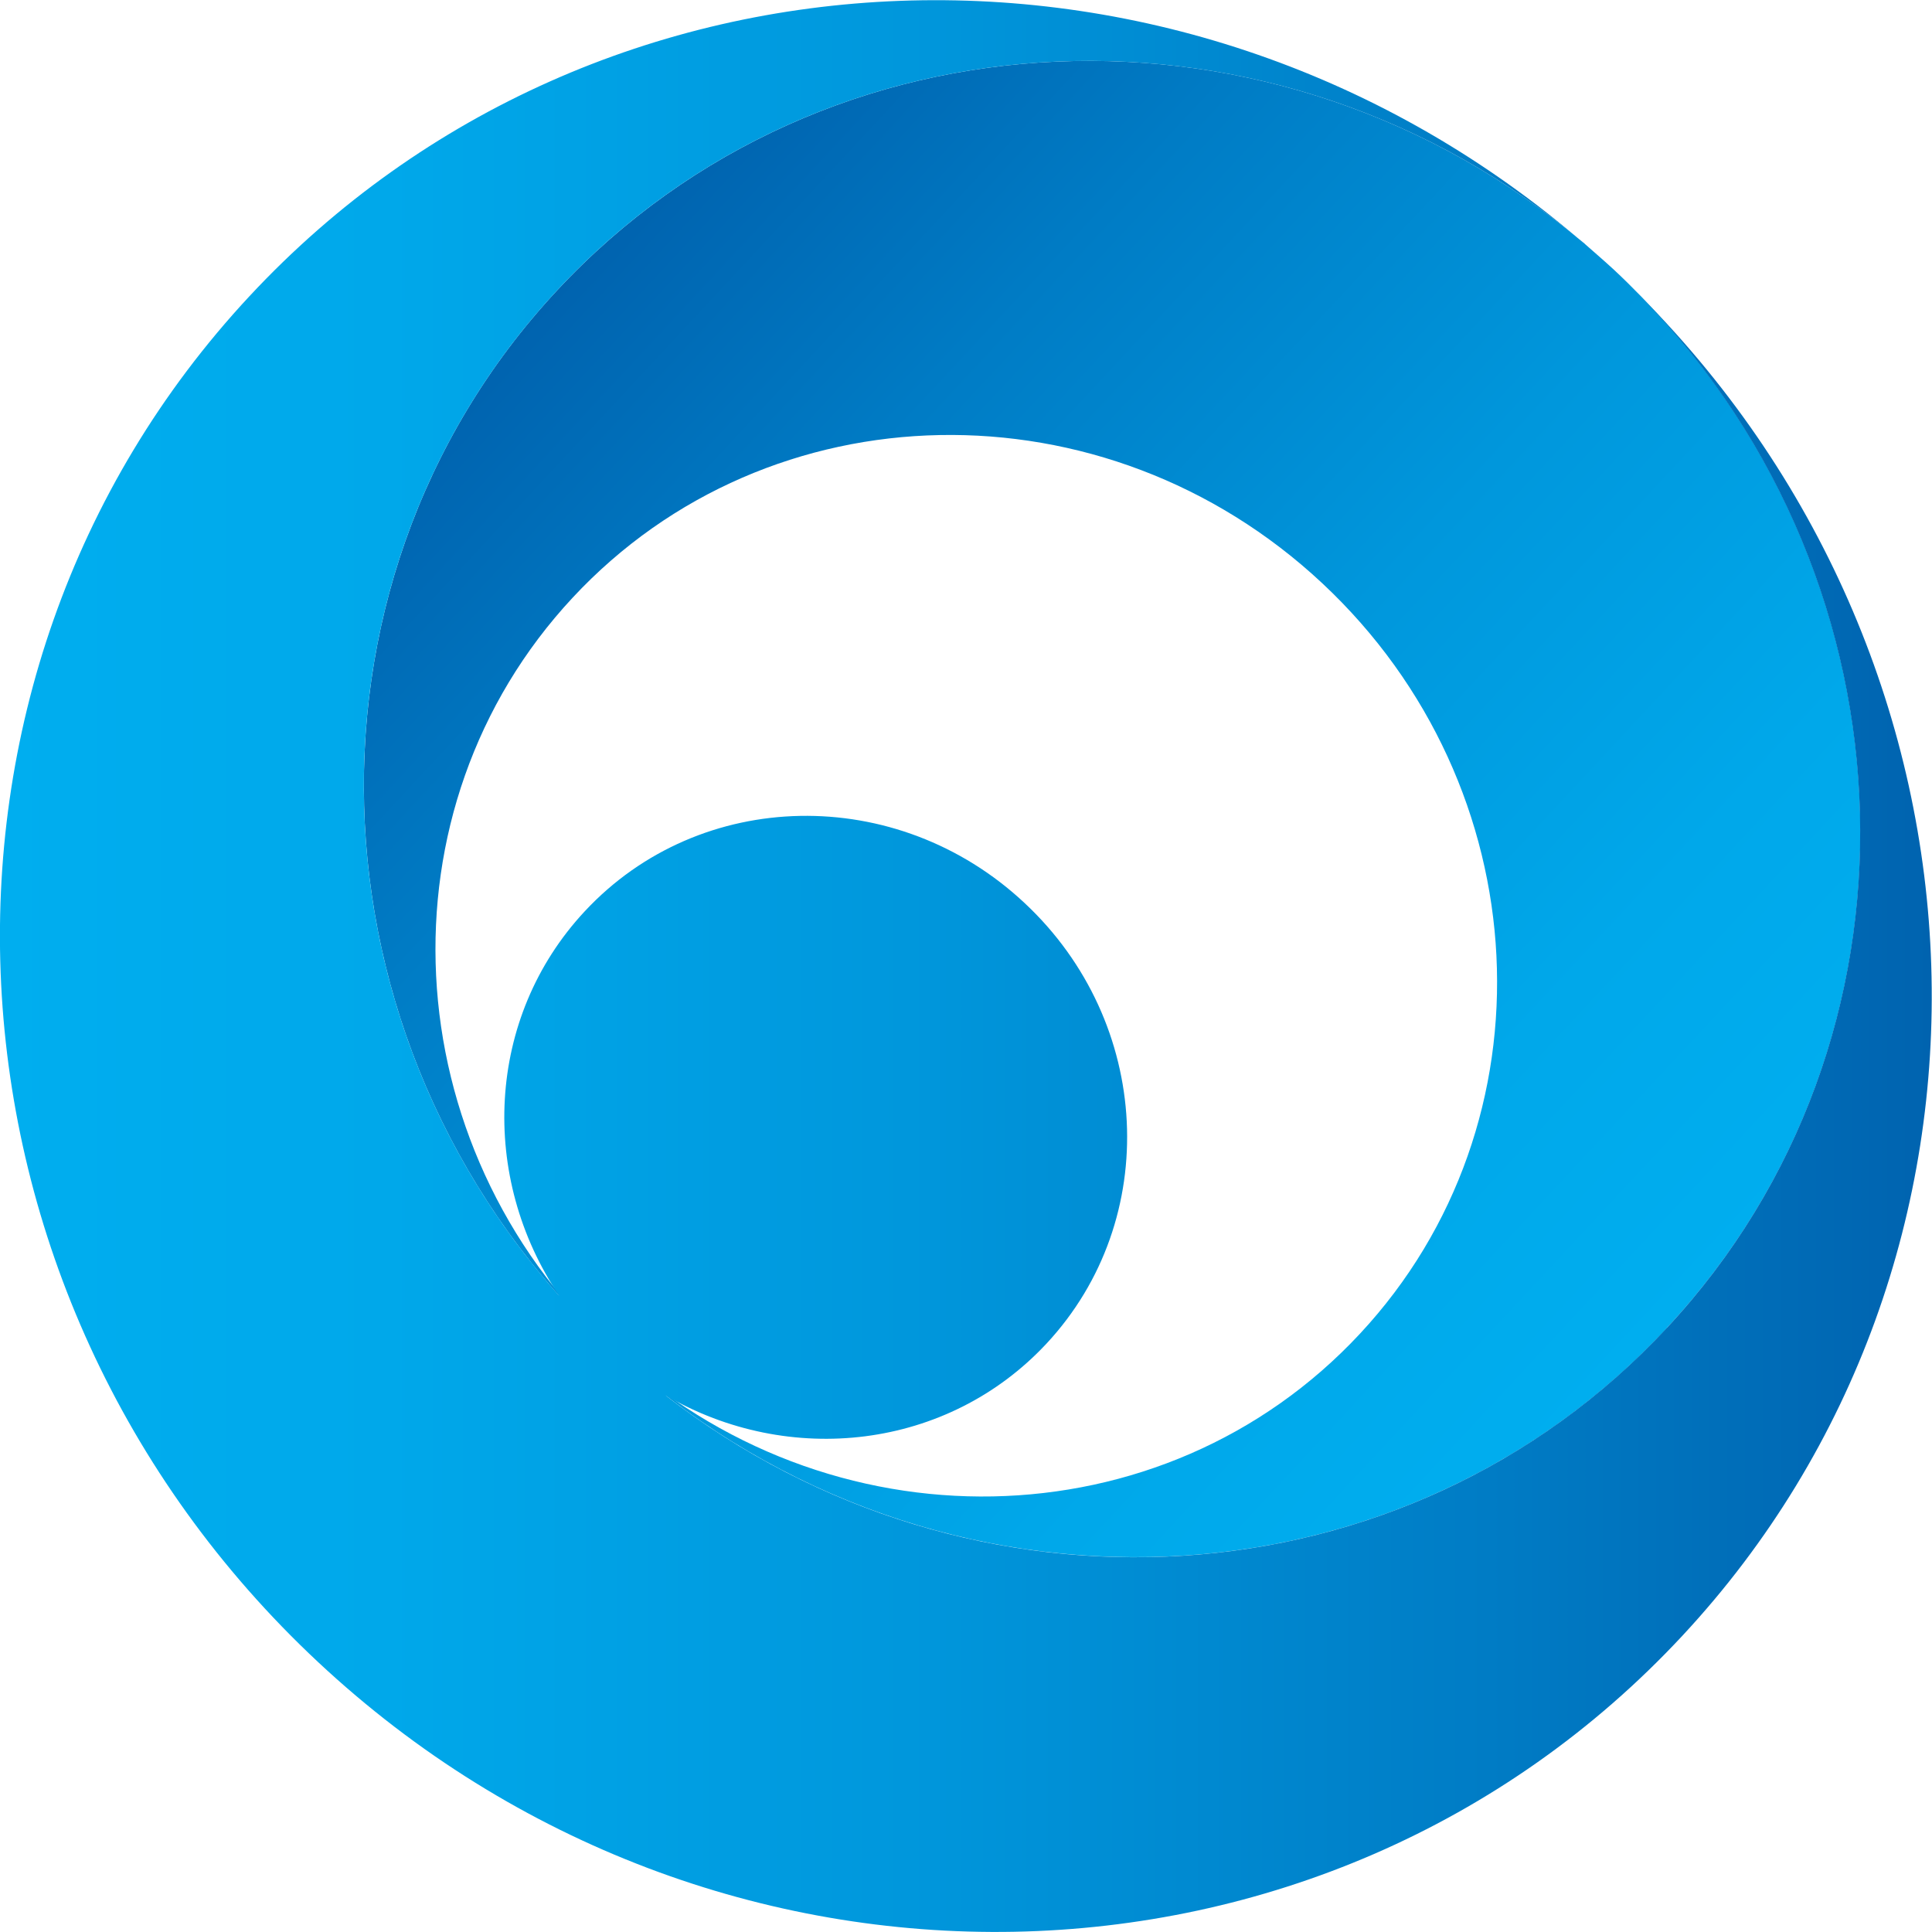 <svg xmlns="http://www.w3.org/2000/svg" width="37" height="37" viewBox="0 0 37 37" fill="none"><g clip-path="url(#clip0_24_1479)"><path d="M31.926 25.43C26.618 31.131 17.558 31.304 11.686 25.818C15.849 29.712 22.278 29.589 26.044 25.543C29.811 21.5 29.488 15.065 25.324 11.171C21.161 7.278 14.732 7.401 10.966 11.447C7.2 15.49 7.522 21.925 11.686 25.818C5.817 20.333 5.362 11.26 10.67 5.56C15.812 0.036 24.479 -0.301 30.351 4.671C30.537 4.835 30.727 4.998 30.911 5.168C31.094 5.338 31.271 5.515 31.444 5.692C36.803 11.219 37.068 19.904 31.926 25.427V25.43Z" fill="url(#paint0_linear_24_1479)"></path><path d="M30.351 4.671C24.479 -0.301 15.812 0.036 10.67 5.56C5.671 10.93 5.783 19.284 10.714 24.821C9.176 22.548 9.302 19.489 11.197 17.454C13.408 15.078 17.181 15.007 19.622 17.294C22.067 19.577 22.254 23.355 20.043 25.73C18.148 27.765 15.112 28.102 12.742 26.72C18.597 31.267 26.924 30.801 31.923 25.43C37.064 19.907 36.8 11.222 31.441 5.696C38.504 12.822 38.905 24.144 32.218 31.328C25.365 38.689 13.666 38.914 6.089 31.828C-1.488 24.743 -2.075 13.033 4.778 5.672C11.465 -1.512 22.764 -1.893 30.351 4.675V4.671Z" fill="url(#paint1_linear_24_1479)"></path></g><defs><linearGradient id="paint0_linear_24_1479" x1="31.924" y1="25.435" x2="10.628" y2="5.611" gradientUnits="userSpaceOnUse"><stop stop-color="#00AEEF"></stop><stop offset="0.2" stop-color="#00A8EA"></stop><stop offset="0.47" stop-color="#0097DC"></stop><stop offset="0.77" stop-color="#007CC5"></stop><stop offset="1" stop-color="#0063AF"></stop></linearGradient><linearGradient id="paint1_linear_24_1479" x1="-7.70812e-05" y1="18.498" x2="37" y2="18.498" gradientUnits="userSpaceOnUse"><stop stop-color="#00AEEF"></stop><stop offset="0.2" stop-color="#00A8EA"></stop><stop offset="0.47" stop-color="#0097DC"></stop><stop offset="0.77" stop-color="#007CC5"></stop><stop offset="1" stop-color="#0063AF"></stop></linearGradient><clipPath id="clip0_24_1479"><rect width="37" height="37" fill="white"></rect></clipPath></defs></svg>